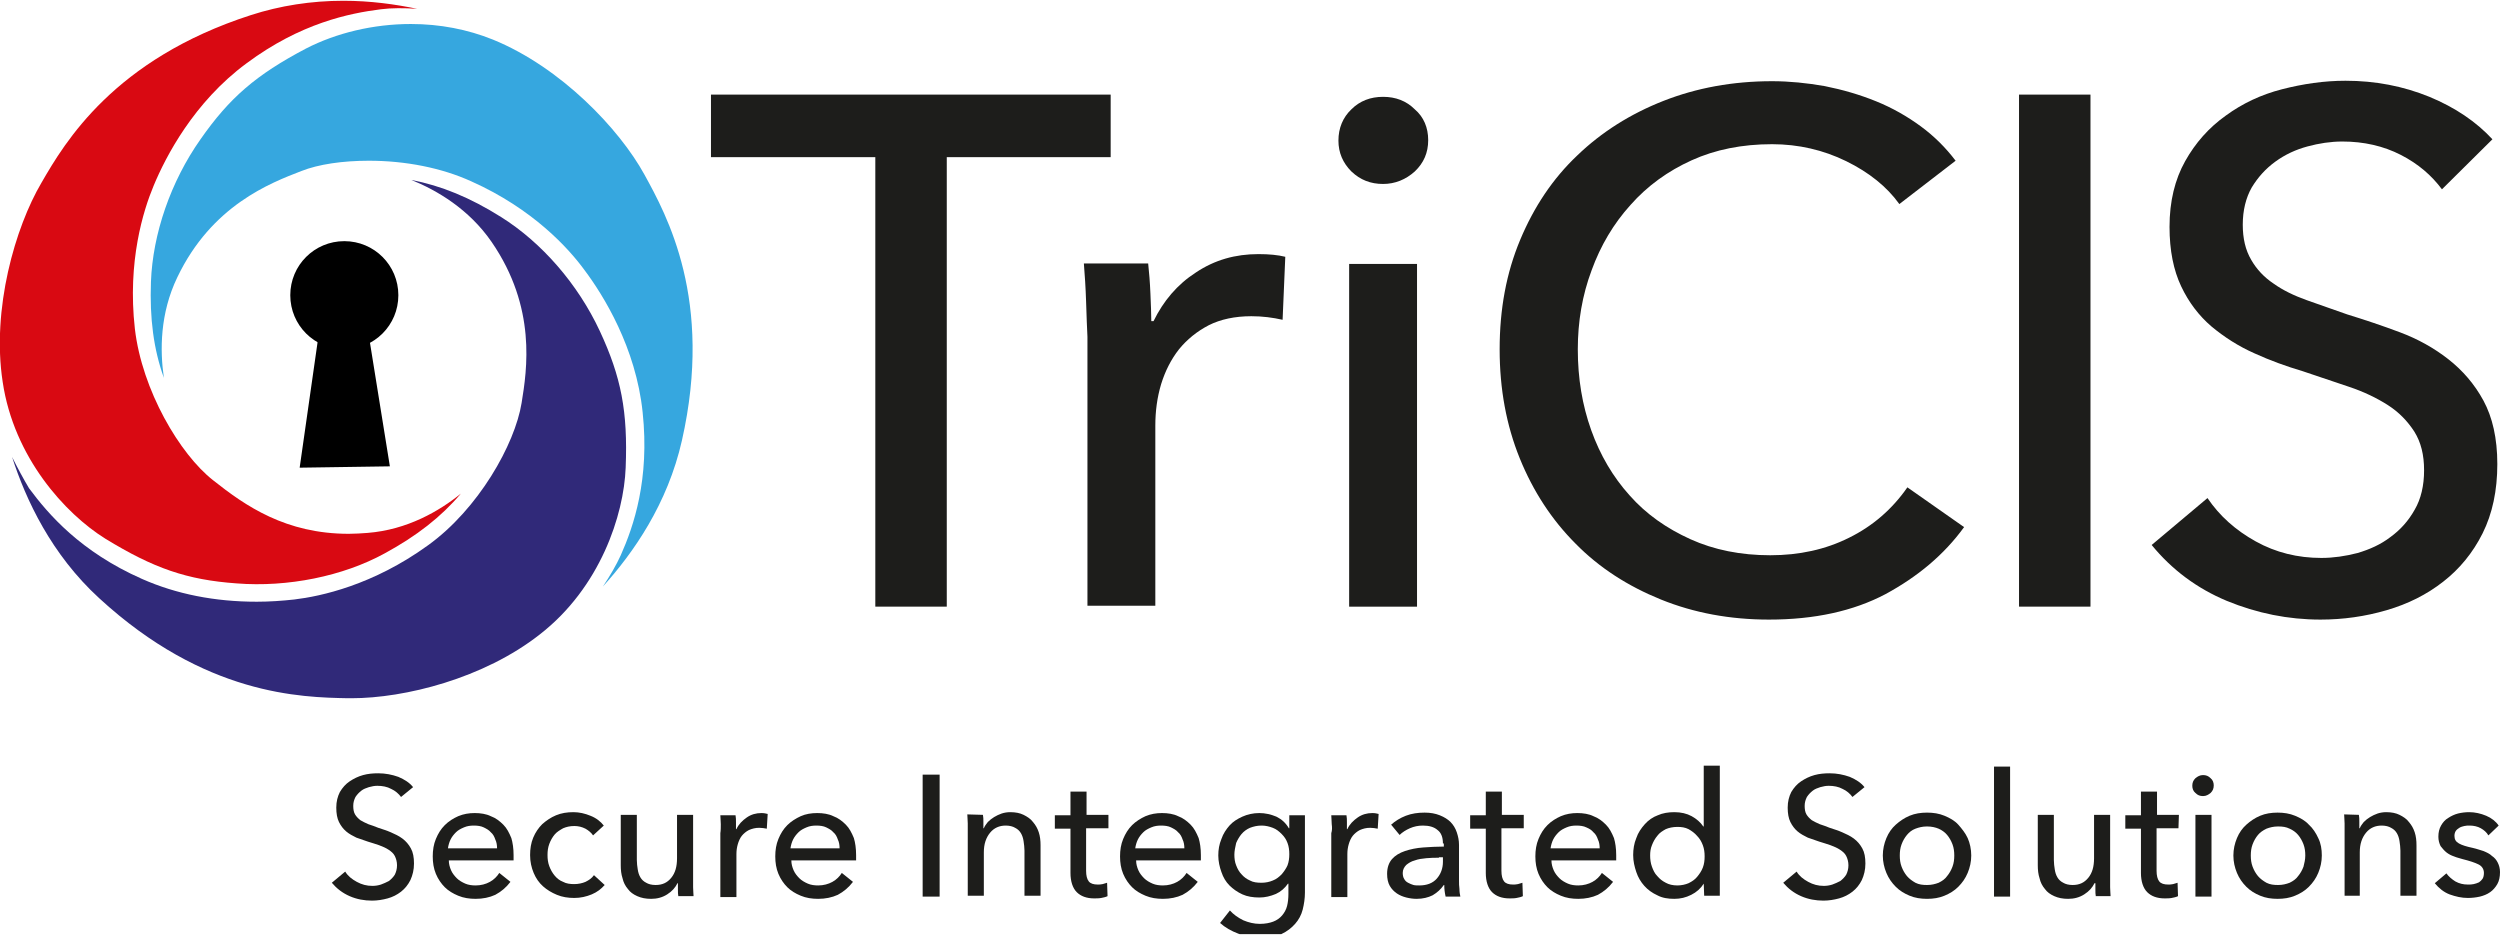 <?xml version="1.0" encoding="UTF-8"?>
<svg xmlns="http://www.w3.org/2000/svg" width="908" height="340" viewBox="0 0 908 340" fill="none">
  <g clip-path="url(#clip0_408_469)">
    <path d="M133.977 58.376C147.277 58.376 160.416 60.972 171.121 65.841C193.667 75.902 206.643 90.345 212.32 98.134C219.132 107.222 230.973 126.208 233.406 149.739C236.001 174.081 230.162 191.12 225.458 201.668C223.836 205.238 221.565 209.133 218.97 213.028C230 200.857 242.489 183.006 247.68 159.962C259.196 109.007 242.165 78.174 234.055 63.407C224.972 46.854 203.723 24.46 179.069 14.399C169.823 10.666 159.767 8.719 149.224 8.719C135.599 8.719 122.136 11.964 111.107 17.644C92.94 27.218 83.37 35.495 72.827 50.587C61.96 66.003 55.472 84.99 54.823 102.354C54.336 115.66 55.796 126.858 59.527 137.243C58.067 127.344 58.067 113.875 64.393 100.731C76.882 74.604 98.131 66.49 109.485 62.108C115.648 59.674 124.407 58.376 133.977 58.376Z" fill="#36A7DF"></path>
    <path d="M124.732 0.28C113.053 0.28 101.699 2.065 91.156 5.473C41.361 21.539 23.518 51.723 15.084 66.328C5.514 82.555 -3.083 112.253 0.972 138.704C5.027 166.129 23.681 186.576 38.279 195.664C55.796 206.374 67.799 210.593 85.966 211.892C104.457 213.352 124.569 209.295 139.654 201.019C151.333 194.69 160.254 187.712 167.39 179.274C159.605 185.602 147.926 192.418 133.491 193.554C131.22 193.716 128.949 193.879 126.678 193.879C103.808 193.879 89.21 183.817 77.369 174.405C65.366 164.993 51.579 141.787 48.984 119.393C46.227 94.889 52.066 76.389 55.796 67.464C60.176 56.916 70.394 37.117 89.534 22.999C109.16 8.394 126.84 4.824 138.357 3.364C142.087 2.877 146.791 2.877 151.495 3.201C143.709 1.579 134.626 0.28 124.732 0.28Z" fill="#D90912"></path>
    <path d="M4.379 165.967C9.407 181.545 18.653 201.343 36.008 217.247C74.45 252.624 109.485 253.273 126.354 253.597H127.652C146.953 253.597 175.663 246.457 196.1 230.391C217.997 213.352 226.594 187.063 227.243 169.861C228.054 149.414 225.621 136.919 217.835 120.204C209.887 103.165 196.749 88.073 181.989 78.823C170.635 71.683 160.254 67.464 149.386 65.354C158.632 69.086 170.31 75.902 178.583 87.911C194.965 111.766 191.396 134.322 189.45 146.331C187.017 161.423 173.717 184.953 155.388 198.098C135.437 212.541 116.46 216.598 106.89 217.734C102.51 218.22 97.807 218.545 93.265 218.545C78.018 218.545 64.069 215.786 51.579 210.269C29.196 200.37 17.517 186.738 10.543 177.326C8.596 174.081 6.488 170.186 4.379 165.967Z" fill="#302979"></path>
    <path d="M125.056 126.858C135.923 126.858 144.682 118.095 144.682 107.222C144.682 96.349 135.923 87.586 125.056 87.586C114.189 87.586 105.43 96.349 105.43 107.222C105.43 118.095 114.189 126.858 125.056 126.858Z" fill="black"></path>
    <path d="M115.811 121.016L108.836 169.861L141.601 169.375L133.815 121.016H115.811Z" fill="black"></path>
    <path d="M145.657 289.461C144.846 288.325 143.548 287.189 142.088 286.54C140.629 285.728 138.844 285.404 137.06 285.404C136.087 285.404 135.114 285.566 133.978 285.891C133.005 286.215 132.032 286.54 131.221 287.189C130.41 287.838 129.761 288.487 129.112 289.461C128.626 290.434 128.301 291.408 128.301 292.706C128.301 293.842 128.463 294.978 128.95 295.79C129.437 296.601 130.085 297.25 130.896 297.899C131.707 298.386 132.681 298.873 133.816 299.36C134.951 299.684 136.087 300.171 137.384 300.658C138.844 301.145 140.466 301.632 141.926 302.281C143.386 302.93 144.846 303.579 146.143 304.553C147.441 305.526 148.414 306.662 149.225 308.123C150.036 309.583 150.361 311.368 150.361 313.64C150.361 315.912 149.874 317.86 149.063 319.645C148.252 321.267 147.117 322.728 145.657 323.864C144.197 325 142.575 325.811 140.791 326.298C139.007 326.785 137.06 327.109 135.114 327.109C132.356 327.109 129.599 326.623 127.004 325.487C124.408 324.351 122.3 322.728 120.516 320.618L125.382 316.561C126.355 318.184 127.815 319.32 129.599 320.294C131.383 321.267 133.167 321.754 135.276 321.754C136.249 321.754 137.385 321.592 138.358 321.267C139.331 320.943 140.304 320.456 141.277 319.969C142.088 319.32 142.899 318.509 143.386 317.697C143.873 316.724 144.197 315.588 144.197 314.289C144.197 312.991 143.873 311.855 143.386 310.882C142.899 309.908 142.088 309.259 141.115 308.61C140.142 307.961 139.007 307.474 137.709 306.987C136.411 306.5 135.114 306.175 133.654 305.689C132.194 305.202 130.896 304.715 129.437 304.228C128.139 303.579 126.841 302.93 125.706 301.956C124.571 300.983 123.76 299.847 123.111 298.548C122.462 297.25 122.138 295.465 122.138 293.355C122.138 291.084 122.624 289.298 123.435 287.676C124.408 286.053 125.544 284.755 127.004 283.781C128.463 282.807 130.085 281.996 131.87 281.509C133.654 281.022 135.438 280.86 137.384 280.86C139.98 280.86 142.413 281.347 144.684 282.158C146.954 283.132 148.739 284.268 150.036 285.891L145.657 289.461Z" fill="#1D1D1B"></path>
    <path d="M186.532 310.557C186.532 310.882 186.532 311.206 186.532 311.531C186.532 311.855 186.532 312.18 186.532 312.504H163.013C163.013 313.803 163.337 314.939 163.824 316.075C164.311 317.21 165.122 318.184 165.933 318.996C166.744 319.807 167.879 320.456 169.014 320.943C170.15 321.43 171.447 321.592 172.745 321.592C174.692 321.592 176.476 321.105 177.936 320.294C179.395 319.482 180.531 318.346 181.342 317.048L185.397 320.294C183.775 322.403 181.991 323.864 179.882 325C177.773 325.974 175.34 326.46 172.745 326.46C170.474 326.46 168.366 326.136 166.419 325.324C164.473 324.513 162.851 323.539 161.553 322.241C160.256 320.943 159.12 319.32 158.309 317.373C157.498 315.425 157.174 313.316 157.174 311.044C157.174 308.772 157.498 306.662 158.309 304.715C159.12 302.768 160.093 301.145 161.553 299.684C163.013 298.224 164.635 297.25 166.419 296.439C168.366 295.627 170.312 295.303 172.421 295.303C174.529 295.303 176.638 295.627 178.26 296.439C180.044 297.088 181.504 298.224 182.802 299.522C184.099 300.82 184.91 302.443 185.721 304.39C186.208 306.013 186.532 308.123 186.532 310.557ZM180.531 308.123C180.531 306.987 180.369 305.851 179.882 304.877C179.558 303.904 179.071 302.93 178.26 302.281C177.611 301.469 176.638 300.983 175.665 300.496C174.692 300.009 173.394 299.847 172.096 299.847C170.799 299.847 169.663 300.009 168.528 300.496C167.392 300.983 166.419 301.469 165.608 302.281C164.797 303.092 164.148 303.904 163.662 304.877C163.175 305.851 162.851 306.987 162.689 308.123H180.531Z" fill="#1D1D1B"></path>
    <path d="M215.404 303.417C214.755 302.443 213.782 301.632 212.646 300.983C211.349 300.333 210.051 300.009 208.591 300.009C206.969 300.009 205.671 300.333 204.536 300.82C203.401 301.469 202.265 302.119 201.454 303.092C200.643 304.066 199.994 305.202 199.508 306.5C199.021 307.798 198.859 309.096 198.859 310.557C198.859 312.018 199.021 313.316 199.508 314.614C199.994 315.912 200.643 317.048 201.454 318.022C202.265 318.996 203.238 319.807 204.536 320.294C205.671 320.943 207.131 321.105 208.591 321.105C210.051 321.105 211.511 320.781 212.646 320.294C213.944 319.645 214.917 318.995 215.728 317.86L219.621 321.43C218.323 322.89 216.863 324.026 214.917 324.838C212.971 325.649 210.862 326.136 208.591 326.136C206.32 326.136 204.212 325.811 202.265 325C200.319 324.188 198.697 323.215 197.237 321.917C195.777 320.618 194.642 318.995 193.831 317.048C193.02 315.101 192.533 312.991 192.533 310.557C192.533 308.285 192.858 306.175 193.669 304.228C194.48 302.281 195.615 300.658 196.913 299.36C198.372 298.062 199.994 296.926 201.941 296.114C203.887 295.303 205.996 294.978 208.267 294.978C210.375 294.978 212.484 295.465 214.43 296.276C216.539 297.088 218.161 298.386 219.296 299.847L215.404 303.417Z" fill="#1D1D1B"></path>
    <path d="M246.383 325.649C246.221 324.838 246.221 324.026 246.221 323.052C246.221 322.079 246.221 321.267 246.221 320.781H246.058C245.247 322.403 244.112 323.702 242.328 324.838C240.544 325.973 238.597 326.46 236.489 326.46C234.542 326.46 232.92 326.136 231.46 325.487C230.001 324.837 228.865 324.026 228.054 322.89C227.081 321.754 226.432 320.456 226.108 318.995C225.621 317.535 225.459 315.912 225.459 314.289V295.952H231.298V312.342C231.298 313.478 231.46 314.776 231.623 315.75C231.785 316.886 232.109 317.86 232.596 318.671C233.082 319.482 233.731 320.131 234.704 320.618C235.515 321.105 236.651 321.43 238.111 321.43C240.544 321.43 242.328 320.618 243.788 318.833C245.247 317.048 245.896 314.776 245.896 311.693V295.952H251.736V319.158C251.736 319.969 251.736 320.943 251.736 322.241C251.736 323.539 251.898 324.675 251.898 325.487H246.383V325.649Z" fill="#1D1D1B"></path>
    <path d="M261.793 299.36C261.793 298.062 261.631 297.088 261.631 296.114H267.146C267.308 296.926 267.308 297.737 267.308 298.711C267.308 299.684 267.308 300.496 267.308 301.145H267.47C268.281 299.36 269.579 298.062 271.201 296.926C272.823 295.79 274.607 295.303 276.553 295.303C277.527 295.303 278.175 295.465 278.824 295.627L278.5 300.983C277.689 300.82 276.716 300.658 275.742 300.658C274.283 300.658 273.147 300.983 272.012 301.469C271.038 301.956 270.065 302.768 269.417 303.579C268.768 304.39 268.281 305.526 267.957 306.662C267.632 307.798 267.47 308.934 267.47 310.232V325.811H261.631V302.605C261.793 301.632 261.793 300.496 261.793 299.36Z" fill="#1D1D1B"></path>
    <path d="M310.938 310.557C310.938 310.882 310.938 311.206 310.938 311.531C310.938 311.855 310.938 312.18 310.938 312.504H287.419C287.419 313.803 287.744 314.939 288.23 316.075C288.717 317.21 289.528 318.184 290.339 318.996C291.15 319.807 292.285 320.456 293.421 320.943C294.556 321.43 295.854 321.592 297.151 321.592C299.098 321.592 300.882 321.105 302.342 320.294C303.802 319.482 304.937 318.346 305.748 317.048L309.803 320.294C308.181 322.403 306.397 323.864 304.288 325C302.18 325.974 299.747 326.46 297.151 326.46C294.881 326.46 292.772 326.136 290.826 325.324C288.879 324.513 287.257 323.539 285.959 322.241C284.662 320.943 283.526 319.32 282.715 317.373C281.904 315.425 281.58 313.316 281.58 311.044C281.58 308.772 281.904 306.662 282.715 304.715C283.526 302.768 284.5 301.145 285.959 299.684C287.257 298.386 289.041 297.25 290.826 296.439C292.61 295.627 294.718 295.303 296.827 295.303C298.936 295.303 301.044 295.627 302.666 296.439C304.45 297.088 305.91 298.224 307.208 299.522C308.505 300.82 309.316 302.443 310.127 304.39C310.614 306.013 310.938 308.123 310.938 310.557ZM304.937 308.123C304.937 306.987 304.775 305.851 304.288 304.877C303.964 303.904 303.477 302.93 302.666 302.281C302.017 301.469 301.044 300.983 300.071 300.496C299.098 300.009 297.8 299.847 296.503 299.847C295.205 299.847 294.07 300.009 292.934 300.496C291.799 300.983 290.826 301.469 290.015 302.281C289.204 303.092 288.555 303.904 288.068 304.877C287.582 305.851 287.257 306.987 287.095 308.123H304.937Z" fill="#1D1D1B"></path>
    <path d="M341.271 325.649H335.107V281.347H341.271V325.649Z" fill="#1D1D1B"></path>
    <path d="M357.005 295.952C357.167 296.763 357.167 297.575 357.167 298.548C357.167 299.522 357.167 300.333 357.167 300.82H357.33C357.654 300.009 358.141 299.36 358.789 298.548C359.438 297.899 360.249 297.25 361.06 296.763C361.871 296.276 362.844 295.79 363.818 295.465C364.791 295.141 365.926 294.978 366.899 294.978C368.846 294.978 370.468 295.303 371.765 295.952C373.063 296.601 374.361 297.412 375.172 298.548C376.145 299.684 376.794 300.82 377.28 302.281C377.767 303.741 377.929 305.364 377.929 306.987V325.324H372.09V308.934C372.09 307.798 371.928 306.662 371.765 305.526C371.603 304.39 371.279 303.417 370.792 302.605C370.306 301.794 369.657 301.145 368.684 300.658C367.873 300.171 366.737 299.847 365.277 299.847C363.007 299.847 361.06 300.658 359.6 302.443C358.141 304.228 357.33 306.5 357.33 309.583V325.324H351.49V302.119C351.49 301.307 351.49 300.333 351.49 299.035C351.49 297.737 351.328 296.763 351.328 295.79L357.005 295.952Z" fill="#1D1D1B"></path>
    <path d="M402.421 300.82H394.473V316.237C394.473 318.022 394.798 319.32 395.446 320.131C396.095 320.943 397.231 321.267 398.69 321.267C399.177 321.267 399.826 321.267 400.475 321.105C401.123 320.943 401.61 320.781 402.097 320.618L402.259 325.487C401.61 325.811 400.799 325.973 399.988 326.136C399.177 326.298 398.204 326.298 397.393 326.298C394.635 326.298 392.527 325.487 391.067 324.026C389.607 322.566 388.796 320.131 388.796 317.048V300.983H383.119V296.114H388.796V287.513H394.635V295.952H402.583V300.82H402.421Z" fill="#1D1D1B"></path>
    <path d="M436.159 310.557C436.159 310.882 436.159 311.206 436.159 311.531C436.159 311.855 436.159 312.18 436.159 312.504H412.64C412.64 313.803 412.964 314.939 413.451 316.075C413.938 317.21 414.749 318.184 415.56 318.996C416.371 319.807 417.506 320.456 418.641 320.943C419.777 321.43 421.074 321.592 422.372 321.592C424.318 321.592 426.103 321.105 427.562 320.294C429.022 319.482 430.158 318.346 430.969 317.048L435.024 320.294C433.402 322.403 431.617 323.864 429.509 325C427.4 325.974 424.967 326.46 422.372 326.46C420.101 326.46 417.993 326.136 416.046 325.324C414.1 324.513 412.478 323.539 411.18 322.241C409.883 320.943 408.747 319.32 407.936 317.373C407.125 315.425 406.801 313.316 406.801 311.044C406.801 308.772 407.125 306.662 407.936 304.715C408.747 302.768 409.72 301.145 411.18 299.684C412.478 298.386 414.262 297.25 416.046 296.439C417.993 295.627 419.939 295.303 422.048 295.303C424.156 295.303 426.265 295.627 427.887 296.439C429.671 297.088 431.131 298.224 432.429 299.522C433.726 300.82 434.537 302.443 435.348 304.39C435.835 306.013 436.159 308.123 436.159 310.557ZM430.158 308.123C430.158 306.987 429.995 305.851 429.509 304.877C429.184 303.904 428.698 302.93 427.887 302.281C427.238 301.469 426.265 300.983 425.292 300.496C424.318 300.009 423.021 299.847 421.723 299.847C420.426 299.847 419.29 300.009 418.155 300.496C417.019 300.983 416.046 301.469 415.235 302.281C414.424 303.092 413.775 303.904 413.289 304.877C412.802 305.851 412.478 306.987 412.316 308.123H430.158Z" fill="#1D1D1B"></path>
    <path d="M446.702 330.68C447.999 332.14 449.621 333.276 451.568 334.25C453.514 335.061 455.46 335.548 457.569 335.548C459.515 335.548 461.137 335.223 462.435 334.737C463.733 334.25 464.868 333.438 465.679 332.465C466.49 331.491 467.139 330.355 467.463 329.057C467.788 327.759 467.95 326.298 467.95 324.675V320.943H467.788C466.652 322.566 465.193 323.864 463.408 324.675C461.462 325.487 459.515 325.974 457.407 325.974C455.136 325.974 453.027 325.649 451.243 324.838C449.459 324.026 447.837 322.89 446.539 321.592C445.242 320.294 444.269 318.671 443.62 316.724C442.971 314.939 442.484 312.829 442.484 310.719C442.484 308.61 442.809 306.662 443.62 304.715C444.269 302.768 445.404 301.145 446.539 299.847C447.837 298.386 449.459 297.412 451.243 296.601C453.027 295.79 455.136 295.303 457.407 295.303C459.515 295.303 461.624 295.79 463.57 296.601C465.517 297.575 466.977 298.873 468.112 300.82H468.274V296.114H473.951V324.188C473.951 326.298 473.627 328.408 473.14 330.355C472.654 332.302 471.681 334.087 470.383 335.548C469.085 337.008 467.463 338.307 465.355 339.28C463.246 340.254 460.651 340.579 457.569 340.579C454.974 340.579 452.379 340.092 449.783 339.118C447.188 338.144 444.917 336.846 443.133 335.223L446.702 330.68ZM448.324 310.395C448.324 311.693 448.486 313.153 448.972 314.289C449.459 315.588 450.108 316.724 450.919 317.535C451.73 318.509 452.865 319.32 454.001 319.807C455.136 320.456 456.596 320.618 458.218 320.618C459.678 320.618 461.137 320.294 462.273 319.807C463.57 319.32 464.544 318.509 465.517 317.535C466.328 316.561 467.139 315.425 467.625 314.289C468.112 312.991 468.274 311.693 468.274 310.232C468.274 308.772 468.112 307.474 467.625 306.176C467.139 304.877 466.49 303.904 465.517 302.93C464.544 301.956 463.57 301.145 462.273 300.658C460.975 300.171 459.678 299.847 458.218 299.847C456.596 299.847 455.298 300.171 454.001 300.658C452.865 301.145 451.73 301.956 450.919 302.93C450.108 303.904 449.459 305.04 448.972 306.176C448.648 307.636 448.324 309.097 448.324 310.395Z" fill="#1D1D1B"></path>
    <path d="M483.684 299.36C483.684 298.062 483.521 297.088 483.521 296.114H489.036C489.199 296.926 489.199 297.737 489.199 298.711C489.199 299.684 489.199 300.496 489.199 301.145H489.361C490.172 299.36 491.469 298.062 493.091 296.926C494.713 295.79 496.498 295.303 498.444 295.303C499.417 295.303 500.066 295.465 500.715 295.627L500.39 300.983C499.579 300.82 498.606 300.658 497.633 300.658C496.173 300.658 495.038 300.983 493.902 301.469C492.929 301.956 491.956 302.768 491.307 303.579C490.658 304.39 490.172 305.526 489.847 306.662C489.523 307.798 489.361 308.934 489.361 310.232V325.811H483.521V302.605C483.846 301.632 483.846 300.496 483.684 299.36Z" fill="#1D1D1B"></path>
    <path d="M524.072 306.338C524.072 304.066 523.423 302.443 522.126 301.469C520.828 300.333 519.044 299.847 516.773 299.847C515.151 299.847 513.529 300.171 512.069 300.82C510.609 301.469 509.312 302.281 508.338 303.254L505.257 299.522C506.716 298.224 508.501 297.088 510.609 296.276C512.718 295.465 514.989 295.141 517.422 295.141C519.53 295.141 521.315 295.465 522.937 296.114C524.559 296.763 525.856 297.575 526.829 298.548C527.803 299.522 528.614 300.82 529.1 302.281C529.587 303.741 529.911 305.202 529.911 306.825V319.807C529.911 320.781 529.911 321.916 530.073 322.89C530.073 324.026 530.236 324.837 530.398 325.649H525.045C524.721 324.188 524.559 322.89 524.559 321.43H524.396C523.261 323.052 521.963 324.188 520.341 325.162C518.719 325.973 516.773 326.46 514.502 326.46C513.367 326.46 512.069 326.298 510.771 325.973C509.474 325.649 508.338 325.162 507.365 324.513C506.392 323.864 505.419 322.89 504.77 321.754C504.121 320.618 503.797 319.158 503.797 317.373C503.797 315.101 504.446 313.316 505.581 312.017C506.716 310.719 508.338 309.746 510.285 309.096C512.231 308.447 514.502 307.961 516.935 307.798C519.368 307.636 521.801 307.474 524.396 307.474V306.338H524.072ZM522.612 311.531C521.152 311.531 519.693 311.531 518.071 311.693C516.449 311.855 515.151 312.017 513.853 312.504C512.556 312.829 511.582 313.478 510.771 314.127C509.96 314.938 509.474 315.912 509.474 317.048C509.474 317.86 509.636 318.671 509.96 319.158C510.285 319.807 510.771 320.294 511.42 320.618C512.069 320.943 512.718 321.267 513.367 321.43C514.016 321.592 514.826 321.592 515.475 321.592C518.233 321.592 520.341 320.781 521.801 319.158C523.261 317.535 524.072 315.425 524.072 312.991V311.368H522.612V311.531Z" fill="#1D1D1B"></path>
    <path d="M553.267 300.82H545.319V316.237C545.319 318.022 545.643 319.32 546.292 320.131C546.941 320.943 548.076 321.267 549.536 321.267C550.023 321.267 550.671 321.267 551.32 321.105C551.969 320.943 552.456 320.781 552.942 320.618L553.105 325.487C552.456 325.811 551.645 325.973 550.834 326.136C550.023 326.298 549.049 326.298 548.238 326.298C545.481 326.298 543.372 325.487 541.913 324.026C540.453 322.566 539.642 320.131 539.642 317.048V300.983H533.965V296.114H539.642V287.513H545.481V295.952H553.429V300.82H553.267Z" fill="#1D1D1B"></path>
    <path d="M587.005 310.557C587.005 310.882 587.005 311.206 587.005 311.531C587.005 311.855 587.005 312.18 587.005 312.504H563.486C563.486 313.803 563.81 314.939 564.297 316.075C564.783 317.21 565.594 318.184 566.405 318.996C567.216 319.807 568.352 320.456 569.487 320.943C570.623 321.43 571.92 321.592 573.218 321.592C575.164 321.592 576.948 321.105 578.408 320.294C579.868 319.482 581.003 318.346 581.814 317.048L585.869 320.294C584.247 322.403 582.463 323.864 580.355 325C578.246 325.974 575.813 326.46 573.218 326.46C570.947 326.46 568.838 326.136 566.892 325.324C564.946 324.513 563.324 323.539 562.026 322.241C560.728 320.943 559.593 319.32 558.782 317.373C557.971 315.425 557.646 313.316 557.646 311.044C557.646 308.772 557.971 306.662 558.782 304.715C559.593 302.768 560.566 301.145 562.026 299.684C563.486 298.224 565.108 297.25 566.892 296.439C568.838 295.627 570.785 295.303 572.893 295.303C575.002 295.303 577.111 295.627 578.733 296.439C580.517 297.088 581.977 298.224 583.274 299.522C584.572 300.82 585.383 302.443 586.194 304.39C586.68 306.013 587.005 308.123 587.005 310.557ZM581.003 308.123C581.003 306.987 580.841 305.851 580.355 304.877C580.03 303.904 579.544 302.93 578.733 302.281C578.084 301.469 577.273 300.983 576.137 300.496C575.164 300.009 573.867 299.847 572.569 299.847C571.271 299.847 570.136 300.009 569.001 300.496C567.865 300.983 566.892 301.469 566.081 302.281C565.27 303.092 564.621 303.904 564.135 304.877C563.648 305.851 563.324 306.987 563.161 308.123H581.003Z" fill="#1D1D1B"></path>
    <path d="M618.796 320.943C617.66 322.728 616.2 324.026 614.254 325C612.308 325.974 610.361 326.46 608.09 326.46C605.82 326.46 603.711 326.136 601.927 325.162C600.143 324.351 598.521 323.215 597.223 321.754C595.925 320.294 594.952 318.671 594.303 316.724C593.655 314.776 593.168 312.829 593.168 310.557C593.168 308.447 593.492 306.338 594.303 304.39C594.952 302.443 596.088 300.82 597.385 299.36C598.683 297.899 600.305 296.763 602.089 296.114C603.873 295.303 605.982 294.978 608.09 294.978C610.523 294.978 612.632 295.465 614.416 296.439C616.2 297.412 617.66 298.711 618.633 300.171H618.796V278.101H624.635V325.324H618.958L618.796 320.943ZM599.332 310.719C599.332 312.018 599.494 313.478 599.98 314.776C600.467 316.075 600.954 317.21 601.927 318.184C602.738 319.158 603.711 319.969 605.009 320.618C606.144 321.267 607.604 321.592 609.226 321.592C610.686 321.592 612.145 321.267 613.281 320.781C614.578 320.131 615.552 319.482 616.363 318.509C617.174 317.535 617.985 316.399 618.471 315.101C618.958 313.803 619.12 312.504 619.12 311.044C619.12 309.583 618.958 308.285 618.471 306.987C617.985 305.689 617.336 304.553 616.363 303.579C615.552 302.605 614.416 301.794 613.281 301.145C611.983 300.496 610.686 300.333 609.226 300.333C607.604 300.333 606.144 300.658 605.009 301.145C603.873 301.794 602.738 302.443 601.927 303.579C601.116 304.553 600.467 305.689 599.98 306.987C599.494 308.123 599.332 309.421 599.332 310.719Z" fill="#1D1D1B"></path>
    <path d="M672.809 289.461C671.998 288.325 670.701 287.189 669.241 286.54C667.781 285.728 665.997 285.404 664.212 285.404C663.239 285.404 662.266 285.566 661.131 285.891C660.157 286.215 659.184 286.54 658.373 287.189C657.562 287.838 656.913 288.487 656.265 289.461C655.778 290.434 655.454 291.408 655.454 292.706C655.454 293.842 655.616 294.978 656.102 295.79C656.589 296.601 657.238 297.25 658.049 297.899C658.86 298.386 659.833 298.873 660.968 299.36C662.104 299.684 663.239 300.171 664.537 300.658C665.997 301.145 667.619 301.632 669.078 302.281C670.538 302.93 671.998 303.579 673.296 304.553C674.593 305.526 675.567 306.662 676.378 308.123C677.189 309.583 677.513 311.368 677.513 313.64C677.513 315.912 677.026 317.86 676.215 319.645C675.404 321.267 674.269 322.728 672.809 323.864C671.349 325 669.727 325.811 667.943 326.298C666.159 326.785 664.212 327.109 662.266 327.109C659.509 327.109 656.751 326.623 654.156 325.487C651.561 324.351 649.452 322.728 647.668 320.618L652.534 316.561C653.507 318.184 654.967 319.32 656.751 320.294C658.535 321.267 660.32 321.754 662.428 321.754C663.401 321.754 664.537 321.592 665.51 321.267C666.483 320.943 667.456 320.456 668.43 319.969C669.241 319.32 670.052 318.509 670.538 317.697C671.025 316.724 671.349 315.588 671.349 314.289C671.349 312.991 671.025 311.855 670.538 310.882C670.052 309.908 669.241 309.259 668.267 308.61C667.294 307.961 666.159 307.474 664.861 306.987C663.564 306.5 662.266 306.175 660.806 305.689C659.346 305.202 658.049 304.715 656.589 304.228C655.291 303.579 653.994 302.93 652.858 301.956C651.723 300.983 650.912 299.847 650.263 298.548C649.614 297.25 649.29 295.465 649.29 293.355C649.29 291.084 649.777 289.298 650.588 287.676C651.561 286.053 652.696 284.755 654.156 283.781C655.616 282.807 657.238 281.996 659.022 281.509C660.806 281.022 662.59 280.86 664.537 280.86C667.132 280.86 669.565 281.347 671.836 282.158C674.107 283.132 675.891 284.268 677.189 285.891L672.809 289.461Z" fill="#1D1D1B"></path>
    <path d="M715.956 310.719C715.956 312.991 715.469 315.101 714.658 317.048C713.847 318.995 712.712 320.618 711.252 322.079C709.792 323.539 708.17 324.513 706.224 325.324C704.277 326.136 702.169 326.46 699.898 326.46C697.627 326.46 695.518 326.136 693.572 325.324C691.625 324.513 690.003 323.539 688.544 322.079C687.084 320.618 685.948 318.995 685.137 317.048C684.326 315.101 683.84 312.991 683.84 310.719C683.84 308.447 684.326 306.338 685.137 304.39C685.948 302.443 687.084 300.82 688.544 299.522C690.003 298.224 691.625 297.088 693.572 296.276C695.518 295.465 697.627 295.141 699.898 295.141C702.169 295.141 704.277 295.465 706.224 296.276C708.17 297.088 709.954 298.062 711.252 299.522C712.549 300.983 713.847 302.605 714.658 304.39C715.469 306.175 715.956 308.447 715.956 310.719ZM709.792 310.719C709.792 309.259 709.63 307.961 709.143 306.662C708.657 305.364 708.008 304.228 707.197 303.254C706.386 302.281 705.25 301.469 704.115 300.983C702.98 300.496 701.52 300.171 699.898 300.171C698.276 300.171 696.978 300.496 695.68 300.983C694.383 301.469 693.41 302.281 692.599 303.254C691.788 304.228 691.139 305.364 690.652 306.662C690.166 307.961 690.003 309.259 690.003 310.719C690.003 312.18 690.166 313.478 690.652 314.776C691.139 316.074 691.788 317.21 692.599 318.184C693.41 319.158 694.545 319.969 695.68 320.618C696.978 321.267 698.276 321.43 699.898 321.43C701.52 321.43 702.817 321.105 704.115 320.618C705.413 319.969 706.386 319.32 707.197 318.184C708.008 317.21 708.657 316.074 709.143 314.776C709.63 313.478 709.792 312.18 709.792 310.719Z" fill="#1D1D1B"></path>
    <path d="M730.066 325.649H724.227V278.426H730.066V325.649Z" fill="#1D1D1B"></path>
    <path d="M761.209 325.649C761.047 324.838 761.047 324.026 761.047 323.052C761.047 322.079 761.047 321.267 761.047 320.781H760.723C759.912 322.403 758.776 323.702 756.992 324.838C755.208 325.973 753.261 326.46 751.153 326.46C749.206 326.46 747.584 326.136 746.124 325.487C744.665 324.837 743.529 324.026 742.718 322.89C741.745 321.754 741.096 320.456 740.772 318.995C740.285 317.535 740.123 315.912 740.123 314.289V295.952H745.962V312.342C745.962 313.478 746.125 314.776 746.287 315.75C746.449 316.886 746.773 317.86 747.26 318.671C747.747 319.482 748.395 320.131 749.369 320.618C750.18 321.105 751.315 321.43 752.775 321.43C755.208 321.43 756.992 320.618 758.452 318.833C759.912 317.048 760.56 314.776 760.56 311.693V295.952H766.4V319.158C766.4 319.969 766.4 320.943 766.4 322.241C766.4 323.539 766.562 324.675 766.562 325.487H761.209V325.649Z" fill="#1D1D1B"></path>
    <path d="M791.216 300.82H783.268V316.237C783.268 318.022 783.593 319.32 784.241 320.131C784.89 320.943 786.026 321.267 787.485 321.267C787.972 321.267 788.621 321.267 789.27 321.105C789.918 320.943 790.405 320.781 790.892 320.618L791.054 325.487C790.405 325.811 789.594 325.973 788.783 326.136C787.972 326.298 786.999 326.298 786.188 326.298C783.43 326.298 781.322 325.487 779.862 324.026C778.402 322.566 777.591 320.131 777.591 317.048V300.983H771.914V296.114H777.591V287.513H783.43V295.952H791.378L791.216 300.82Z" fill="#1D1D1B"></path>
    <path d="M804.03 285.242C804.03 286.378 803.705 287.189 802.894 288C802.083 288.649 801.272 289.136 800.137 289.136C799.002 289.136 798.191 288.812 797.38 288C796.569 287.351 796.244 286.378 796.244 285.404C796.244 284.268 796.569 283.456 797.38 282.645C798.191 281.996 799.002 281.509 800.137 281.509C801.272 281.509 802.083 281.834 802.894 282.645C803.705 283.294 804.03 284.268 804.03 285.242ZM803.219 325.649H797.38V295.952H803.219V325.649Z" fill="#1D1D1B"></path>
    <path d="M843.282 310.719C843.282 312.991 842.795 315.101 841.984 317.048C841.173 318.995 840.038 320.618 838.578 322.079C837.118 323.539 835.496 324.513 833.55 325.324C831.603 326.136 829.495 326.46 827.224 326.46C824.953 326.46 822.844 326.136 820.898 325.324C818.952 324.513 817.33 323.539 815.87 322.079C814.41 320.618 813.275 318.995 812.464 317.048C811.653 315.101 811.166 312.991 811.166 310.719C811.166 308.447 811.653 306.338 812.464 304.39C813.275 302.443 814.41 300.82 815.87 299.522C817.33 298.224 818.952 297.088 820.898 296.276C822.844 295.465 824.953 295.141 827.224 295.141C829.495 295.141 831.603 295.465 833.55 296.276C835.496 297.088 837.28 298.062 838.578 299.522C840.038 300.82 841.173 302.605 841.984 304.39C842.957 306.338 843.282 308.447 843.282 310.719ZM837.28 310.719C837.28 309.259 837.118 307.961 836.632 306.662C836.145 305.364 835.496 304.228 834.685 303.254C833.874 302.281 832.739 301.469 831.603 300.983C830.306 300.333 829.008 300.171 827.386 300.171C825.764 300.171 824.466 300.496 823.169 300.983C821.871 301.632 820.898 302.281 820.087 303.254C819.276 304.228 818.627 305.364 818.141 306.662C817.654 307.961 817.492 309.259 817.492 310.719C817.492 312.18 817.654 313.478 818.141 314.776C818.627 316.074 819.276 317.21 820.087 318.184C820.898 319.158 822.033 319.969 823.169 320.618C824.466 321.267 825.764 321.43 827.386 321.43C829.008 321.43 830.306 321.105 831.603 320.618C832.901 319.969 833.874 319.32 834.685 318.184C835.496 317.21 836.145 316.074 836.632 314.776C836.956 313.478 837.28 312.18 837.28 310.719Z" fill="#1D1D1B"></path>
    <path d="M856.745 295.952C856.907 296.763 856.907 297.575 856.907 298.548C856.907 299.522 856.907 300.333 856.907 300.82H857.07C857.394 300.009 857.881 299.36 858.529 298.548C859.178 297.899 859.989 297.25 860.8 296.763C861.611 296.276 862.584 295.79 863.558 295.465C864.531 295.141 865.666 294.978 866.639 294.978C868.586 294.978 870.208 295.303 871.505 295.952C872.803 296.601 874.101 297.412 874.912 298.548C875.885 299.684 876.534 300.82 877.02 302.281C877.507 303.741 877.669 305.364 877.669 306.987V325.324H871.83V308.934C871.83 307.798 871.668 306.662 871.505 305.526C871.343 304.39 871.019 303.417 870.532 302.605C870.046 301.794 869.397 301.145 868.424 300.658C867.613 300.171 866.477 299.847 865.017 299.847C862.747 299.847 860.8 300.658 859.34 302.443C857.881 304.228 857.07 306.5 857.07 309.583V325.324H851.555V302.119C851.555 301.307 851.555 300.333 851.555 299.035C851.555 297.737 851.393 296.763 851.393 295.79L856.745 295.952Z" fill="#1D1D1B"></path>
    <path d="M903.782 303.417C903.134 302.281 902.16 301.469 901.025 300.82C899.89 300.171 898.43 299.847 896.97 299.847C896.321 299.847 895.672 299.847 895.024 300.009C894.375 300.171 893.726 300.333 893.239 300.658C892.753 300.983 892.266 301.307 891.942 301.794C891.617 302.281 891.455 302.93 891.455 303.579C891.455 304.877 891.942 305.689 893.077 306.338C894.213 306.987 895.835 307.474 898.105 307.961C899.565 308.285 900.863 308.772 901.998 309.097C903.134 309.583 904.269 310.07 905.08 310.882C906.053 311.531 906.702 312.342 907.189 313.316C907.675 314.289 908 315.425 908 316.724C908 318.509 907.675 319.969 907.026 321.105C906.378 322.241 905.404 323.377 904.431 324.026C903.296 324.838 901.998 325.324 900.701 325.649C899.241 325.973 897.781 326.136 896.321 326.136C894.05 326.136 891.942 325.649 889.671 324.838C887.562 324.026 885.778 322.566 884.318 320.781L888.536 317.21C889.347 318.346 890.482 319.32 891.78 320.131C893.239 320.943 894.699 321.267 896.321 321.267C897.132 321.267 897.781 321.267 898.43 321.105C899.079 320.943 899.727 320.781 900.376 320.456C900.863 320.131 901.349 319.645 901.674 319.158C901.998 318.671 902.16 317.86 902.16 317.048C902.16 315.75 901.512 314.614 900.214 313.965C898.916 313.316 896.97 312.667 894.375 312.018C893.402 311.693 892.428 311.531 891.293 311.044C890.32 310.719 889.347 310.232 888.536 309.583C887.725 308.934 887.076 308.123 886.427 307.311C885.94 306.338 885.616 305.202 885.616 303.904C885.616 302.281 885.94 300.983 886.589 299.847C887.238 298.711 888.049 297.737 889.184 297.088C890.158 296.439 891.455 295.79 892.753 295.465C894.05 295.141 895.51 294.978 896.808 294.978C898.916 294.978 901.025 295.465 902.971 296.276C904.918 297.088 906.54 298.386 907.513 299.847L903.782 303.417Z" fill="#1D1D1B"></path>
    <path d="M343.867 220.33H317.915V57.078H258.225V34.359H403.394V57.078H343.867V220.33Z" fill="#1D1D1B"></path>
    <path d="M394.473 109.656C394.311 104.463 393.987 99.757 393.662 95.7H417.019C417.343 98.784 417.668 102.516 417.83 106.573C417.992 110.63 418.154 114.038 418.154 116.634H418.965C422.534 109.332 427.562 103.327 434.374 98.946C441.187 94.402 448.648 92.292 457.083 92.292C460.975 92.292 464.219 92.617 466.815 93.266L465.841 116.147C462.273 115.336 458.542 114.849 454.487 114.849C448.486 114.849 443.296 115.985 439.078 118.095C434.699 120.367 431.13 123.288 428.211 126.858C425.291 130.59 423.183 134.809 421.723 139.515C420.263 144.384 419.614 149.414 419.614 154.607V220.006H394.96V122.314C394.798 119.231 394.635 114.849 394.473 109.656Z" fill="#1D1D1B"></path>
    <path d="M514.664 220.33H490.01V95.862H514.664V220.33ZM518.72 50.911C518.72 55.455 517.097 59.188 513.853 62.271C510.609 65.192 506.717 66.815 502.337 66.815C497.796 66.815 494.065 65.354 490.821 62.271C487.739 59.188 486.117 55.455 486.117 51.074C486.117 46.53 487.739 42.635 490.821 39.714C493.903 36.631 497.796 35.17 502.337 35.17C506.879 35.17 510.772 36.631 513.853 39.714C517.097 42.473 518.72 46.367 518.72 50.911Z" fill="#1D1D1B"></path>
    <path d="M713.361 191.445C706.062 201.506 696.492 209.457 684.813 215.786C673.135 221.953 659.023 225.036 642.479 225.036C628.368 225.036 615.229 222.602 603.226 217.734C591.224 212.865 580.843 206.212 572.246 197.449C563.649 188.848 556.837 178.462 551.971 166.454C547.105 154.445 544.672 141.3 544.672 126.858C544.672 112.253 547.105 99.108 552.133 87.099C557.161 75.091 563.974 64.867 572.895 56.429C581.654 47.99 592.197 41.337 604.2 36.631C616.202 31.925 629.341 29.491 643.614 29.491C649.94 29.491 656.266 30.14 662.754 31.276C669.242 32.574 675.406 34.359 681.407 36.793C687.409 39.227 692.761 42.31 697.627 45.881C702.493 49.451 706.71 53.67 710.279 58.376L689.842 74.117C685.3 67.788 678.812 62.595 670.54 58.538C662.267 54.481 653.184 52.372 643.614 52.372C632.747 52.372 623.015 54.319 614.418 58.214C605.822 62.108 598.36 67.464 592.197 74.442C586.033 81.257 581.329 89.209 578.085 98.134C574.679 107.222 573.057 116.796 573.057 126.858C573.057 137.406 574.679 147.142 577.923 156.23C581.167 165.318 585.871 173.269 591.872 179.923C597.874 186.738 605.335 191.931 613.932 195.826C622.528 199.721 632.26 201.668 642.966 201.668C653.509 201.668 663.078 199.558 671.513 195.339C680.11 191.12 687.246 184.953 692.761 177.002L713.361 191.445Z" fill="#1D1D1B"></path>
    <path d="M759.263 34.359H733.311V220.33H759.263V34.359Z" fill="#1D1D1B"></path>
    <path d="M886.915 68.762C883.184 63.731 878.318 59.512 871.992 56.266C865.667 53.021 858.53 51.398 850.744 51.398C846.527 51.398 842.31 52.047 838.092 53.183C833.875 54.319 829.982 56.104 826.414 58.701C822.846 61.297 820.088 64.38 817.817 68.113C815.709 71.845 814.573 76.389 814.573 81.582C814.573 86.612 815.547 90.832 817.655 94.402C819.602 97.81 822.359 100.731 825.765 103.003C829.171 105.437 833.226 107.384 837.768 109.007C842.472 110.63 847.338 112.415 852.528 114.2C858.854 116.147 865.18 118.257 871.668 120.691C878.156 123.125 883.995 126.371 889.186 130.428C894.376 134.485 898.756 139.515 902 145.52C905.244 151.524 907.028 159.151 907.028 168.563C907.028 178.138 905.244 186.576 901.675 193.716C898.107 200.857 893.241 206.699 887.401 211.242C881.4 215.949 874.588 219.356 866.802 221.628C859.016 223.9 851.068 225.036 842.796 225.036C831.118 225.036 819.764 222.764 808.734 218.22C797.867 213.677 788.783 206.861 781.484 197.936L801.759 180.896C806.139 187.387 811.978 192.58 819.277 196.637C826.576 200.694 834.524 202.642 843.121 202.642C847.5 202.642 851.88 201.993 856.259 200.857C860.638 199.558 864.693 197.773 868.262 195.015C871.83 192.418 874.75 189.173 877.021 185.116C879.291 181.221 880.427 176.353 880.427 170.835C880.427 165.155 879.291 160.612 876.858 156.717C874.425 152.984 871.344 149.739 867.289 147.142C863.234 144.546 858.53 142.274 853.177 140.489C847.825 138.704 842.147 136.757 836.308 134.809C830.307 133.024 824.468 130.915 818.791 128.318C812.951 125.722 807.923 122.476 803.219 118.581C798.678 114.687 794.947 109.818 792.19 103.976C789.432 98.134 787.972 90.994 787.972 82.393C787.972 73.143 789.919 65.192 793.649 58.538C797.38 51.885 802.246 46.367 808.41 41.986C814.411 37.604 821.224 34.359 828.847 32.411C836.47 30.464 844.094 29.328 851.88 29.328C862.747 29.328 872.803 31.276 882.373 35.17C891.781 39.065 899.404 44.258 905.244 50.587L886.915 68.762Z" fill="#1D1D1B"></path>
  </g>
  <defs>
    <clipPath id="clip0_408_469">
      <rect width="908" height="339" fill="white" transform="translate(0 0.28)"></rect>
    </clipPath>
  </defs>
</svg>
